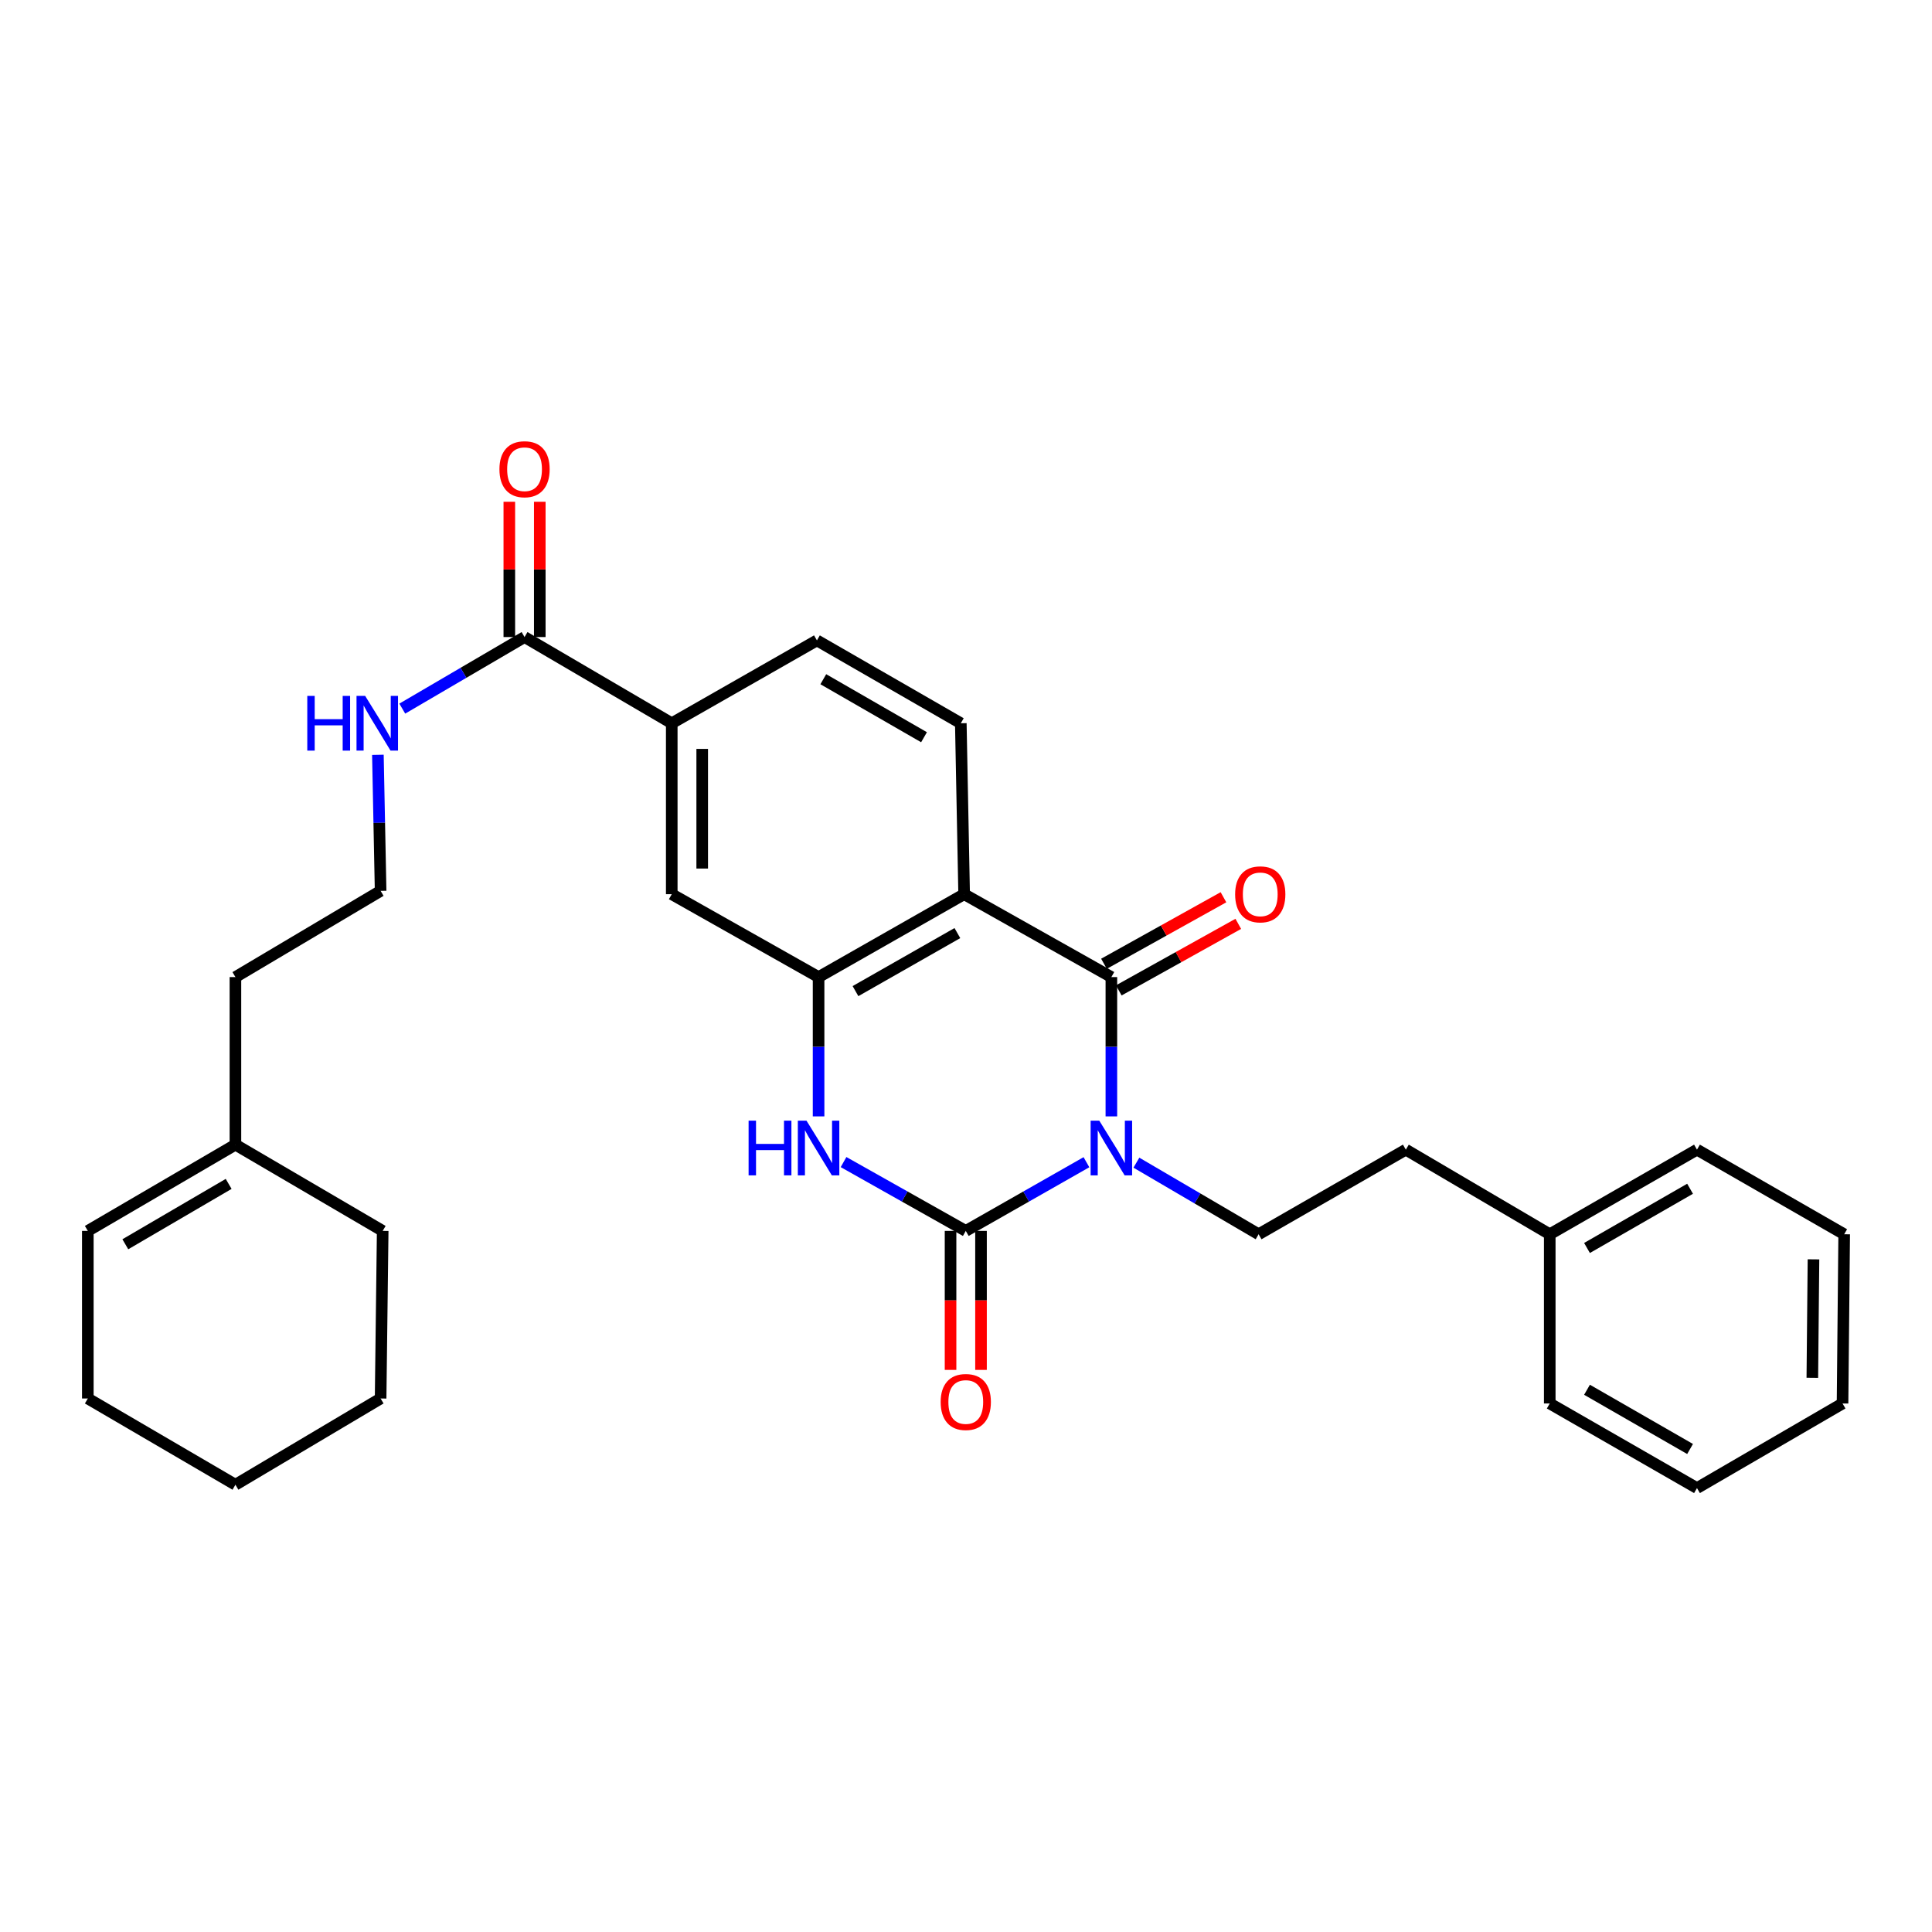 <?xml version='1.0' encoding='iso-8859-1'?>
<svg version='1.1' baseProfile='full'
              xmlns='http://www.w3.org/2000/svg'
                      xmlns:rdkit='http://www.rdkit.org/xml'
                      xmlns:xlink='http://www.w3.org/1999/xlink'
                  xml:space='preserve'
width='1000px' height='1000px' viewBox='0 0 1000 1000'>
<!-- END OF HEADER -->
<rect style='opacity:1.0;fill:#FFFFFF;stroke:none' width='1000' height='1000' x='0' y='0'> </rect>
<path class='bond-0' d='M 562.337,601.559 L 531.112,619.338' style='fill:none;fill-rule:evenodd;stroke:#0000FF;stroke-width:6px;stroke-linecap:butt;stroke-linejoin:miter;stroke-opacity:1' />
<path class='bond-0' d='M 531.112,619.338 L 499.886,637.117' style='fill:none;fill-rule:evenodd;stroke:#000000;stroke-width:6px;stroke-linecap:butt;stroke-linejoin:miter;stroke-opacity:1' />
<path class='bond-1' d='M 575.245,577.837 L 575.245,541.788' style='fill:none;fill-rule:evenodd;stroke:#0000FF;stroke-width:6px;stroke-linecap:butt;stroke-linejoin:miter;stroke-opacity:1' />
<path class='bond-1' d='M 575.245,541.788 L 575.245,505.738' style='fill:none;fill-rule:evenodd;stroke:#000000;stroke-width:6px;stroke-linecap:butt;stroke-linejoin:miter;stroke-opacity:1' />
<path class='bond-5' d='M 588.193,601.794 L 619.824,620.323' style='fill:none;fill-rule:evenodd;stroke:#0000FF;stroke-width:6px;stroke-linecap:butt;stroke-linejoin:miter;stroke-opacity:1' />
<path class='bond-5' d='M 619.824,620.323 L 651.454,638.852' style='fill:none;fill-rule:evenodd;stroke:#000000;stroke-width:6px;stroke-linecap:butt;stroke-linejoin:miter;stroke-opacity:1' />
<path class='bond-3' d='M 499.886,637.117 L 468.254,619.303' style='fill:none;fill-rule:evenodd;stroke:#000000;stroke-width:6px;stroke-linecap:butt;stroke-linejoin:miter;stroke-opacity:1' />
<path class='bond-3' d='M 468.254,619.303 L 436.621,601.489' style='fill:none;fill-rule:evenodd;stroke:#0000FF;stroke-width:6px;stroke-linecap:butt;stroke-linejoin:miter;stroke-opacity:1' />
<path class='bond-10' d='M 492.003,637.117 L 492.003,673.087' style='fill:none;fill-rule:evenodd;stroke:#000000;stroke-width:6px;stroke-linecap:butt;stroke-linejoin:miter;stroke-opacity:1' />
<path class='bond-10' d='M 492.003,673.087 L 492.003,709.056' style='fill:none;fill-rule:evenodd;stroke:#FF0000;stroke-width:6px;stroke-linecap:butt;stroke-linejoin:miter;stroke-opacity:1' />
<path class='bond-10' d='M 507.769,637.117 L 507.769,673.087' style='fill:none;fill-rule:evenodd;stroke:#000000;stroke-width:6px;stroke-linecap:butt;stroke-linejoin:miter;stroke-opacity:1' />
<path class='bond-10' d='M 507.769,673.087 L 507.769,709.056' style='fill:none;fill-rule:evenodd;stroke:#FF0000;stroke-width:6px;stroke-linecap:butt;stroke-linejoin:miter;stroke-opacity:1' />
<path class='bond-2' d='M 575.245,505.738 L 499.037,462.83' style='fill:none;fill-rule:evenodd;stroke:#000000;stroke-width:6px;stroke-linecap:butt;stroke-linejoin:miter;stroke-opacity:1' />
<path class='bond-11' d='M 579.08,512.625 L 610.007,495.404' style='fill:none;fill-rule:evenodd;stroke:#000000;stroke-width:6px;stroke-linecap:butt;stroke-linejoin:miter;stroke-opacity:1' />
<path class='bond-11' d='M 610.007,495.404 L 640.933,478.184' style='fill:none;fill-rule:evenodd;stroke:#FF0000;stroke-width:6px;stroke-linecap:butt;stroke-linejoin:miter;stroke-opacity:1' />
<path class='bond-11' d='M 571.41,498.851 L 602.337,481.63' style='fill:none;fill-rule:evenodd;stroke:#000000;stroke-width:6px;stroke-linecap:butt;stroke-linejoin:miter;stroke-opacity:1' />
<path class='bond-11' d='M 602.337,481.63 L 633.264,464.409' style='fill:none;fill-rule:evenodd;stroke:#FF0000;stroke-width:6px;stroke-linecap:butt;stroke-linejoin:miter;stroke-opacity:1' />
<path class='bond-4' d='M 499.037,462.83 L 423.695,505.738' style='fill:none;fill-rule:evenodd;stroke:#000000;stroke-width:6px;stroke-linecap:butt;stroke-linejoin:miter;stroke-opacity:1' />
<path class='bond-4' d='M 495.537,482.966 L 442.798,513.002' style='fill:none;fill-rule:evenodd;stroke:#000000;stroke-width:6px;stroke-linecap:butt;stroke-linejoin:miter;stroke-opacity:1' />
<path class='bond-8' d='M 499.037,462.83 L 497.311,374.359' style='fill:none;fill-rule:evenodd;stroke:#000000;stroke-width:6px;stroke-linecap:butt;stroke-linejoin:miter;stroke-opacity:1' />
<path class='bond-30' d='M 423.695,577.837 L 423.695,541.788' style='fill:none;fill-rule:evenodd;stroke:#0000FF;stroke-width:6px;stroke-linecap:butt;stroke-linejoin:miter;stroke-opacity:1' />
<path class='bond-30' d='M 423.695,541.788 L 423.695,505.738' style='fill:none;fill-rule:evenodd;stroke:#000000;stroke-width:6px;stroke-linecap:butt;stroke-linejoin:miter;stroke-opacity:1' />
<path class='bond-7' d='M 423.695,505.738 L 347.697,462.83' style='fill:none;fill-rule:evenodd;stroke:#000000;stroke-width:6px;stroke-linecap:butt;stroke-linejoin:miter;stroke-opacity:1' />
<path class='bond-17' d='M 651.454,638.852 L 727.654,595.059' style='fill:none;fill-rule:evenodd;stroke:#000000;stroke-width:6px;stroke-linecap:butt;stroke-linejoin:miter;stroke-opacity:1' />
<path class='bond-6' d='M 271.505,329.734 L 347.697,374.359' style='fill:none;fill-rule:evenodd;stroke:#000000;stroke-width:6px;stroke-linecap:butt;stroke-linejoin:miter;stroke-opacity:1' />
<path class='bond-14' d='M 279.388,329.734 L 279.388,294.728' style='fill:none;fill-rule:evenodd;stroke:#000000;stroke-width:6px;stroke-linecap:butt;stroke-linejoin:miter;stroke-opacity:1' />
<path class='bond-14' d='M 279.388,294.728 L 279.388,259.721' style='fill:none;fill-rule:evenodd;stroke:#FF0000;stroke-width:6px;stroke-linecap:butt;stroke-linejoin:miter;stroke-opacity:1' />
<path class='bond-14' d='M 263.623,329.734 L 263.623,294.728' style='fill:none;fill-rule:evenodd;stroke:#000000;stroke-width:6px;stroke-linecap:butt;stroke-linejoin:miter;stroke-opacity:1' />
<path class='bond-14' d='M 263.623,294.728 L 263.623,259.721' style='fill:none;fill-rule:evenodd;stroke:#FF0000;stroke-width:6px;stroke-linecap:butt;stroke-linejoin:miter;stroke-opacity:1' />
<path class='bond-15' d='M 271.505,329.734 L 239.862,348.257' style='fill:none;fill-rule:evenodd;stroke:#000000;stroke-width:6px;stroke-linecap:butt;stroke-linejoin:miter;stroke-opacity:1' />
<path class='bond-15' d='M 239.862,348.257 L 208.219,366.78' style='fill:none;fill-rule:evenodd;stroke:#0000FF;stroke-width:6px;stroke-linecap:butt;stroke-linejoin:miter;stroke-opacity:1' />
<path class='bond-31' d='M 347.697,462.83 L 347.697,374.359' style='fill:none;fill-rule:evenodd;stroke:#000000;stroke-width:6px;stroke-linecap:butt;stroke-linejoin:miter;stroke-opacity:1' />
<path class='bond-31' d='M 363.462,449.559 L 363.462,387.63' style='fill:none;fill-rule:evenodd;stroke:#000000;stroke-width:6px;stroke-linecap:butt;stroke-linejoin:miter;stroke-opacity:1' />
<path class='bond-12' d='M 497.311,374.359 L 422.837,331.468' style='fill:none;fill-rule:evenodd;stroke:#000000;stroke-width:6px;stroke-linecap:butt;stroke-linejoin:miter;stroke-opacity:1' />
<path class='bond-12' d='M 478.272,381.587 L 426.14,351.564' style='fill:none;fill-rule:evenodd;stroke:#000000;stroke-width:6px;stroke-linecap:butt;stroke-linejoin:miter;stroke-opacity:1' />
<path class='bond-9' d='M 347.697,374.359 L 422.837,331.468' style='fill:none;fill-rule:evenodd;stroke:#000000;stroke-width:6px;stroke-linecap:butt;stroke-linejoin:miter;stroke-opacity:1' />
<path class='bond-13' d='M 121.856,592.475 L 121.856,505.738' style='fill:none;fill-rule:evenodd;stroke:#000000;stroke-width:6px;stroke-linecap:butt;stroke-linejoin:miter;stroke-opacity:1' />
<path class='bond-16' d='M 121.856,592.475 L 45.455,637.117' style='fill:none;fill-rule:evenodd;stroke:#000000;stroke-width:6px;stroke-linecap:butt;stroke-linejoin:miter;stroke-opacity:1' />
<path class='bond-16' d='M 118.349,612.783 L 64.868,644.033' style='fill:none;fill-rule:evenodd;stroke:#000000;stroke-width:6px;stroke-linecap:butt;stroke-linejoin:miter;stroke-opacity:1' />
<path class='bond-21' d='M 121.856,592.475 L 198.082,637.117' style='fill:none;fill-rule:evenodd;stroke:#000000;stroke-width:6px;stroke-linecap:butt;stroke-linejoin:miter;stroke-opacity:1' />
<path class='bond-18' d='M 195.597,390.689 L 196.301,425.901' style='fill:none;fill-rule:evenodd;stroke:#0000FF;stroke-width:6px;stroke-linecap:butt;stroke-linejoin:miter;stroke-opacity:1' />
<path class='bond-18' d='M 196.301,425.901 L 197.005,461.113' style='fill:none;fill-rule:evenodd;stroke:#000000;stroke-width:6px;stroke-linecap:butt;stroke-linejoin:miter;stroke-opacity:1' />
<path class='bond-22' d='M 45.455,637.117 L 45.455,723.854' style='fill:none;fill-rule:evenodd;stroke:#000000;stroke-width:6px;stroke-linecap:butt;stroke-linejoin:miter;stroke-opacity:1' />
<path class='bond-19' d='M 727.654,595.059 L 802.146,638.852' style='fill:none;fill-rule:evenodd;stroke:#000000;stroke-width:6px;stroke-linecap:butt;stroke-linejoin:miter;stroke-opacity:1' />
<path class='bond-20' d='M 197.005,461.113 L 121.856,505.738' style='fill:none;fill-rule:evenodd;stroke:#000000;stroke-width:6px;stroke-linecap:butt;stroke-linejoin:miter;stroke-opacity:1' />
<path class='bond-23' d='M 802.146,638.852 L 878.354,595.059' style='fill:none;fill-rule:evenodd;stroke:#000000;stroke-width:6px;stroke-linecap:butt;stroke-linejoin:miter;stroke-opacity:1' />
<path class='bond-23' d='M 821.432,645.952 L 874.778,615.297' style='fill:none;fill-rule:evenodd;stroke:#000000;stroke-width:6px;stroke-linecap:butt;stroke-linejoin:miter;stroke-opacity:1' />
<path class='bond-24' d='M 802.146,638.852 L 802.146,726.438' style='fill:none;fill-rule:evenodd;stroke:#000000;stroke-width:6px;stroke-linecap:butt;stroke-linejoin:miter;stroke-opacity:1' />
<path class='bond-25' d='M 198.082,637.117 L 197.005,723.854' style='fill:none;fill-rule:evenodd;stroke:#000000;stroke-width:6px;stroke-linecap:butt;stroke-linejoin:miter;stroke-opacity:1' />
<path class='bond-33' d='M 45.455,723.854 L 121.856,768.497' style='fill:none;fill-rule:evenodd;stroke:#000000;stroke-width:6px;stroke-linecap:butt;stroke-linejoin:miter;stroke-opacity:1' />
<path class='bond-28' d='M 878.354,595.059 L 954.545,638.852' style='fill:none;fill-rule:evenodd;stroke:#000000;stroke-width:6px;stroke-linecap:butt;stroke-linejoin:miter;stroke-opacity:1' />
<path class='bond-27' d='M 802.146,726.438 L 878.354,770.231' style='fill:none;fill-rule:evenodd;stroke:#000000;stroke-width:6px;stroke-linecap:butt;stroke-linejoin:miter;stroke-opacity:1' />
<path class='bond-27' d='M 821.432,719.337 L 874.778,749.993' style='fill:none;fill-rule:evenodd;stroke:#000000;stroke-width:6px;stroke-linecap:butt;stroke-linejoin:miter;stroke-opacity:1' />
<path class='bond-26' d='M 197.005,723.854 L 121.856,768.497' style='fill:none;fill-rule:evenodd;stroke:#000000;stroke-width:6px;stroke-linecap:butt;stroke-linejoin:miter;stroke-opacity:1' />
<path class='bond-29' d='M 878.354,770.231 L 953.696,726.438' style='fill:none;fill-rule:evenodd;stroke:#000000;stroke-width:6px;stroke-linecap:butt;stroke-linejoin:miter;stroke-opacity:1' />
<path class='bond-32' d='M 954.545,638.852 L 953.696,726.438' style='fill:none;fill-rule:evenodd;stroke:#000000;stroke-width:6px;stroke-linecap:butt;stroke-linejoin:miter;stroke-opacity:1' />
<path class='bond-32' d='M 938.653,651.837 L 938.059,713.147' style='fill:none;fill-rule:evenodd;stroke:#000000;stroke-width:6px;stroke-linecap:butt;stroke-linejoin:miter;stroke-opacity:1' />
<path  class='atom-0' d='M 568.985 580.049
L 578.265 595.049
Q 579.185 596.529, 580.665 599.209
Q 582.145 601.889, 582.225 602.049
L 582.225 580.049
L 585.985 580.049
L 585.985 608.369
L 582.105 608.369
L 572.145 591.969
Q 570.985 590.049, 569.745 587.849
Q 568.545 585.649, 568.185 584.969
L 568.185 608.369
L 564.505 608.369
L 564.505 580.049
L 568.985 580.049
' fill='#0000FF'/>
<path  class='atom-4' d='M 387.475 580.049
L 391.315 580.049
L 391.315 592.089
L 405.795 592.089
L 405.795 580.049
L 409.635 580.049
L 409.635 608.369
L 405.795 608.369
L 405.795 595.289
L 391.315 595.289
L 391.315 608.369
L 387.475 608.369
L 387.475 580.049
' fill='#0000FF'/>
<path  class='atom-4' d='M 417.435 580.049
L 426.715 595.049
Q 427.635 596.529, 429.115 599.209
Q 430.595 601.889, 430.675 602.049
L 430.675 580.049
L 434.435 580.049
L 434.435 608.369
L 430.555 608.369
L 420.595 591.969
Q 419.435 590.049, 418.195 587.849
Q 416.995 585.649, 416.635 584.969
L 416.635 608.369
L 412.955 608.369
L 412.955 580.049
L 417.435 580.049
' fill='#0000FF'/>
<path  class='atom-11' d='M 486.886 725.668
Q 486.886 718.868, 490.246 715.068
Q 493.606 711.268, 499.886 711.268
Q 506.166 711.268, 509.526 715.068
Q 512.886 718.868, 512.886 725.668
Q 512.886 732.548, 509.486 736.468
Q 506.086 740.348, 499.886 740.348
Q 493.646 740.348, 490.246 736.468
Q 486.886 732.588, 486.886 725.668
M 499.886 737.148
Q 504.206 737.148, 506.526 734.268
Q 508.886 731.348, 508.886 725.668
Q 508.886 720.108, 506.526 717.308
Q 504.206 714.468, 499.886 714.468
Q 495.566 714.468, 493.206 717.268
Q 490.886 720.068, 490.886 725.668
Q 490.886 731.388, 493.206 734.268
Q 495.566 737.148, 499.886 737.148
' fill='#FF0000'/>
<path  class='atom-12' d='M 639.303 462.91
Q 639.303 456.11, 642.663 452.31
Q 646.023 448.51, 652.303 448.51
Q 658.583 448.51, 661.943 452.31
Q 665.303 456.11, 665.303 462.91
Q 665.303 469.79, 661.903 473.71
Q 658.503 477.59, 652.303 477.59
Q 646.063 477.59, 642.663 473.71
Q 639.303 469.83, 639.303 462.91
M 652.303 474.39
Q 656.623 474.39, 658.943 471.51
Q 661.303 468.59, 661.303 462.91
Q 661.303 457.35, 658.943 454.55
Q 656.623 451.71, 652.303 451.71
Q 647.983 451.71, 645.623 454.51
Q 643.303 457.31, 643.303 462.91
Q 643.303 468.63, 645.623 471.51
Q 647.983 474.39, 652.303 474.39
' fill='#FF0000'/>
<path  class='atom-15' d='M 258.505 242.867
Q 258.505 236.067, 261.865 232.267
Q 265.225 228.467, 271.505 228.467
Q 277.785 228.467, 281.145 232.267
Q 284.505 236.067, 284.505 242.867
Q 284.505 249.747, 281.105 253.667
Q 277.705 257.547, 271.505 257.547
Q 265.265 257.547, 261.865 253.667
Q 258.505 249.787, 258.505 242.867
M 271.505 254.347
Q 275.825 254.347, 278.145 251.467
Q 280.505 248.547, 280.505 242.867
Q 280.505 237.307, 278.145 234.507
Q 275.825 231.667, 271.505 231.667
Q 267.185 231.667, 264.825 234.467
Q 262.505 237.267, 262.505 242.867
Q 262.505 248.587, 264.825 251.467
Q 267.185 254.347, 271.505 254.347
' fill='#FF0000'/>
<path  class='atom-16' d='M 159.051 360.199
L 162.891 360.199
L 162.891 372.239
L 177.371 372.239
L 177.371 360.199
L 181.211 360.199
L 181.211 388.519
L 177.371 388.519
L 177.371 375.439
L 162.891 375.439
L 162.891 388.519
L 159.051 388.519
L 159.051 360.199
' fill='#0000FF'/>
<path  class='atom-16' d='M 189.011 360.199
L 198.291 375.199
Q 199.211 376.679, 200.691 379.359
Q 202.171 382.039, 202.251 382.199
L 202.251 360.199
L 206.011 360.199
L 206.011 388.519
L 202.131 388.519
L 192.171 372.119
Q 191.011 370.199, 189.771 367.999
Q 188.571 365.799, 188.211 365.119
L 188.211 388.519
L 184.531 388.519
L 184.531 360.199
L 189.011 360.199
' fill='#0000FF'/>
</svg>

